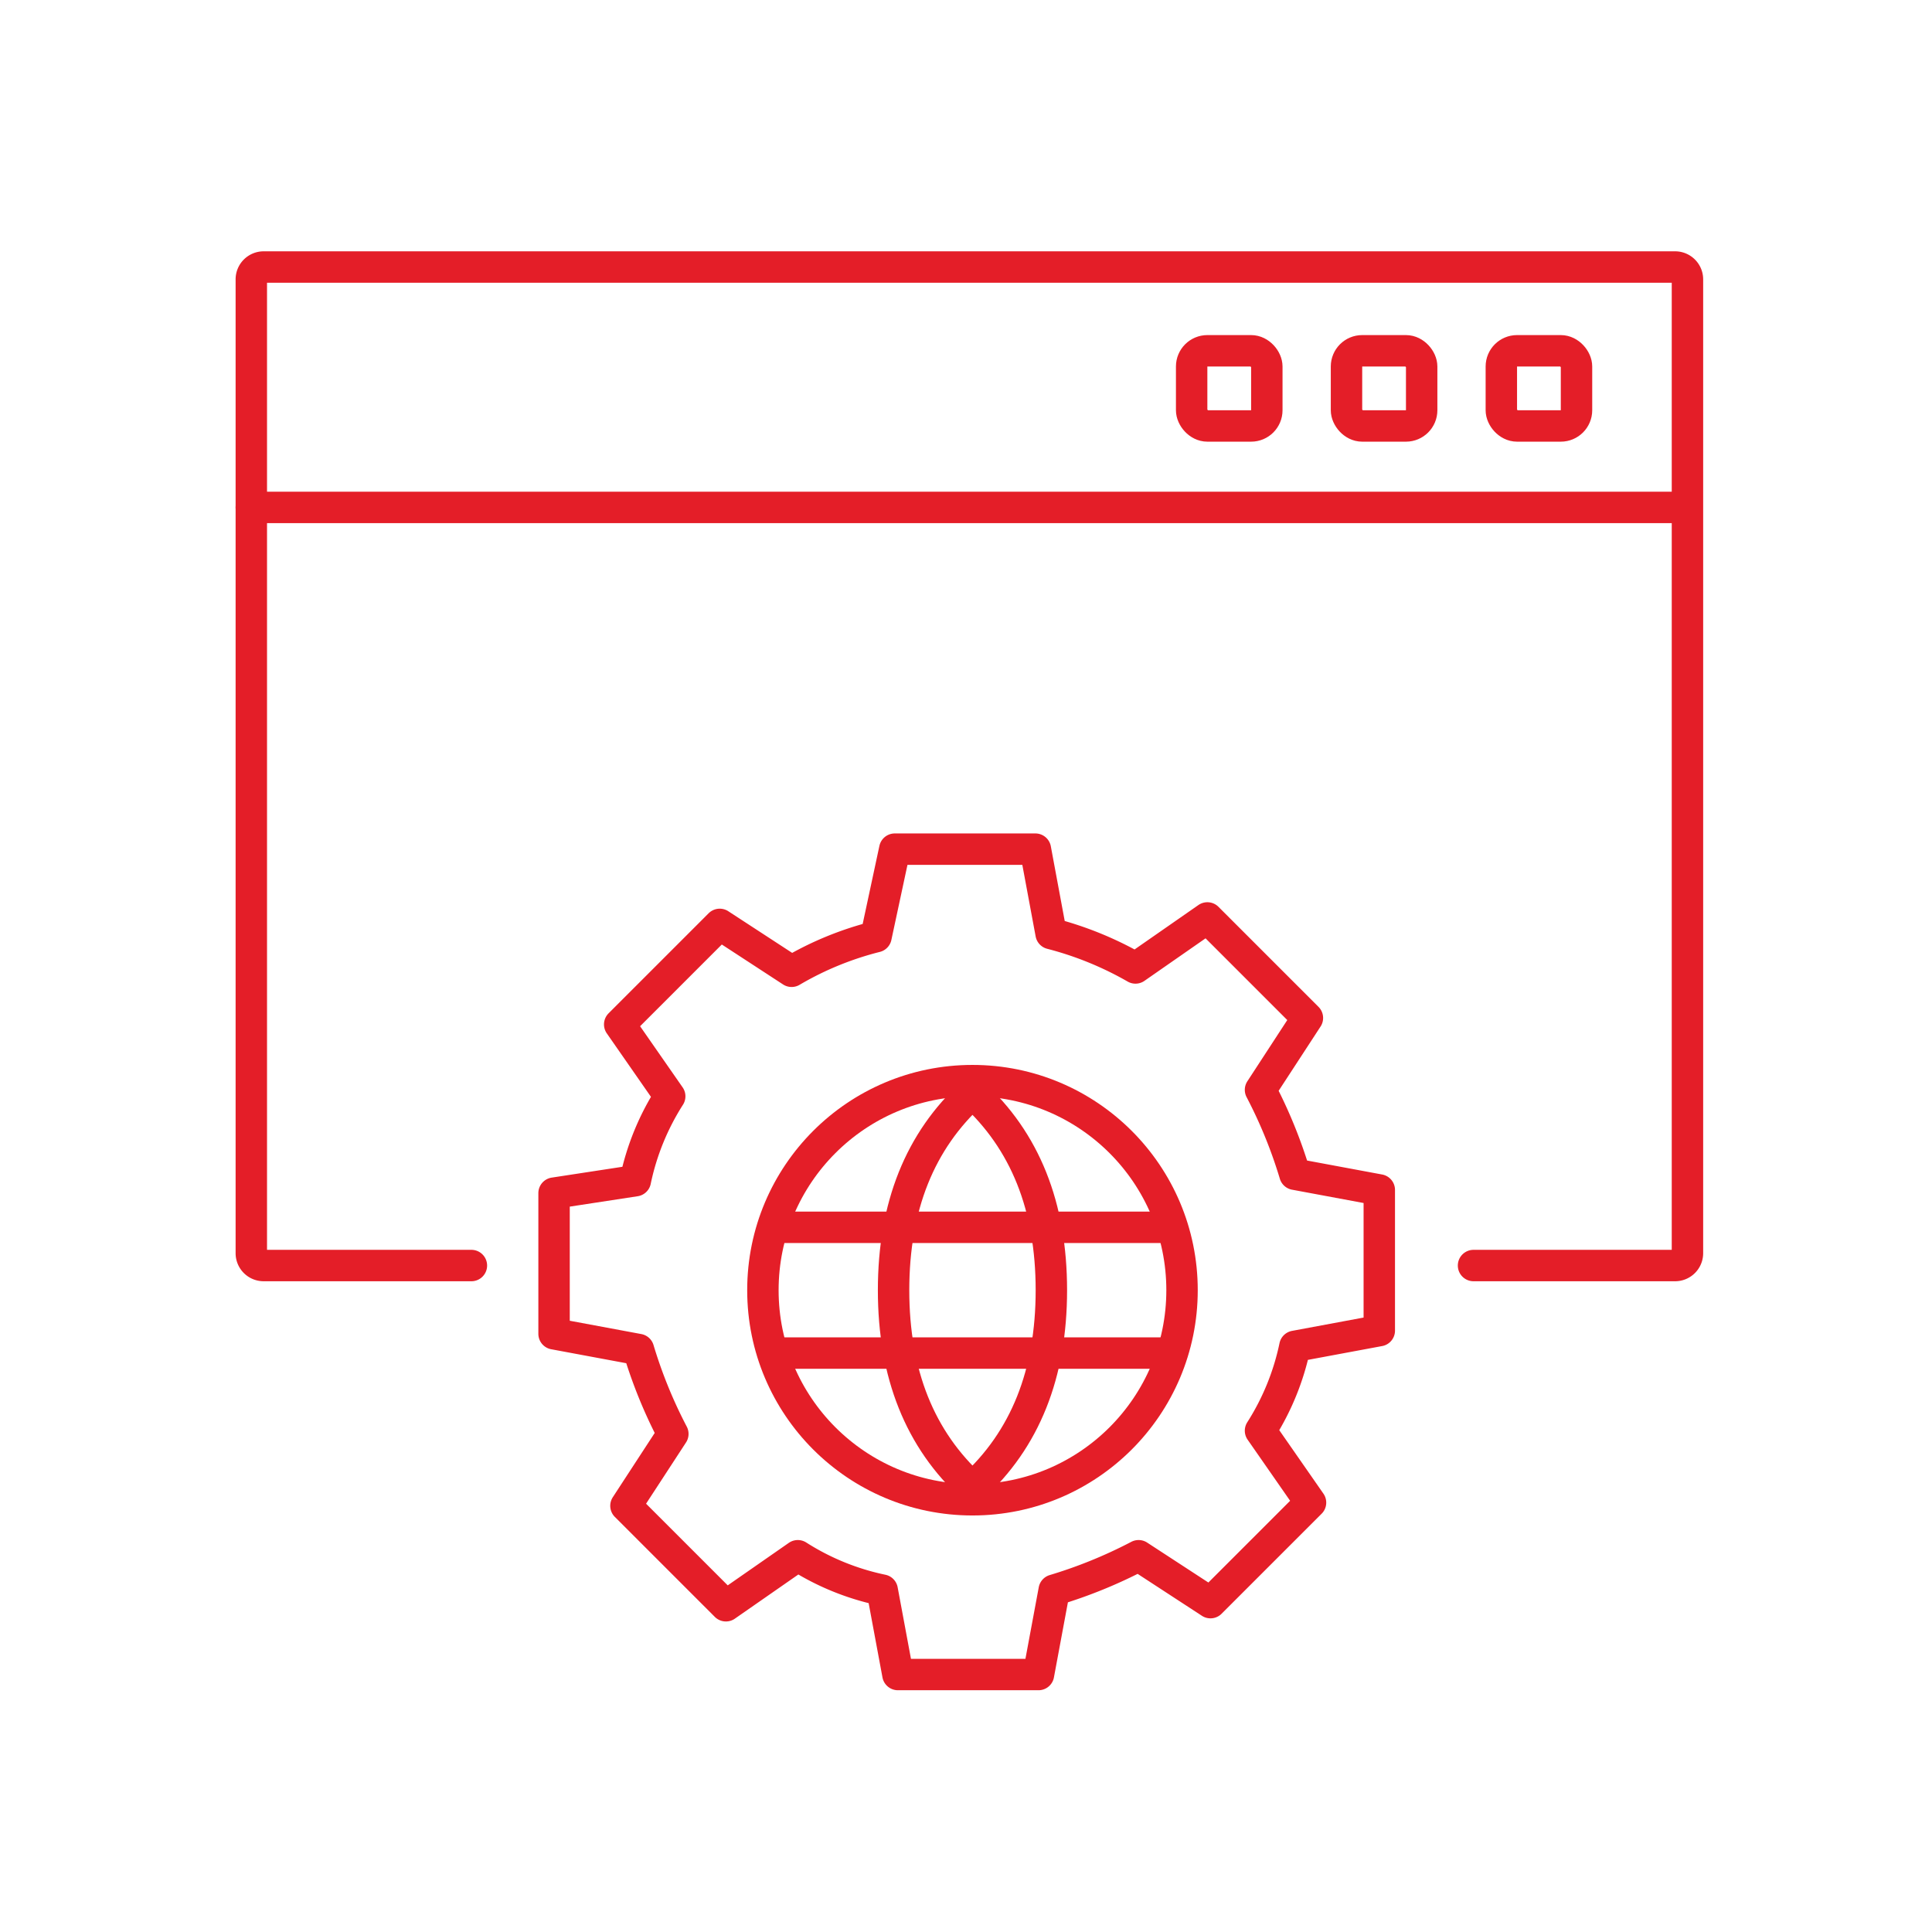 <svg xmlns="http://www.w3.org/2000/svg" width="123" height="123" viewBox="0 0 123 123"><defs><style>.a,.b,.c{fill:none;}.a,.b{stroke:#e41e28;stroke-linecap:round;stroke-width:2px;}.a{stroke-miterlimit:10;}.b{stroke-linejoin:round;}</style></defs><g transform="translate(-554 -1368)"><g transform="translate(183.5 523)"><rect class="a" width="4.786" height="4.786" rx="1" transform="translate(466.082 867.333)"/><rect class="a" width="4.786" height="4.786" rx="1" transform="translate(456.224 867.333)"/><rect class="a" width="4.786" height="4.786" rx="1" transform="translate(446.366 867.333)"/><path class="a" d="M400.511,925.57H387.285a.785.785,0,0,1-.785-.785v-62a.785.785,0,0,1,.785-.785h89.861a.785.785,0,0,1,.785.785v62a.785.785,0,0,1-.785.785H464.312" transform="translate(0 0)"/><line class="a" x2="91.039" transform="translate(386.5 877.304)"/><g transform="translate(405.774 899.071)"><path class="b" d="M411.059,931.125v8.955l5.373,1a30.5,30.5,0,0,0,2.189,5.373l-2.985,4.577L422,957.394l4.577-3.184a16.082,16.082,0,0,0,5.373,2.189l1,5.373H441.9l1-5.373a30.445,30.445,0,0,0,5.373-2.189l4.577,2.985,6.369-6.368-3.184-4.577a16.091,16.091,0,0,0,2.189-5.373l5.373-1v-8.955l-5.373-1a30.574,30.574,0,0,0-2.189-5.373l2.985-4.577-6.368-6.368-4.577,3.184a21.7,21.7,0,0,0-5.373-2.189l-1-5.374H432.75l-1.194,5.572A20.4,20.4,0,0,0,426.183,917l-4.577-2.985-6.368,6.368,3.184,4.577a16.082,16.082,0,0,0-2.189,5.373Z" transform="translate(-411.059 -909.235)"/></g><g transform="translate(419.07 913.798)"><circle class="a" cx="13.342" cy="13.342" r="13.342"/><path class="a" d="M443.623,954.114q5.023-4.566,5.023-12.557T443.623,929q-5.023,4.566-5.023,12.557T443.623,954.114Z" transform="translate(-430.281 -928.215)"/><path class="a" d="M428.85,939.9H454.2m-25.35,8.005H454.2" transform="translate(-428.183 -930.561)"/></g></g><rect class="c" width="123" height="123" transform="translate(554 1368)"/></g></svg>